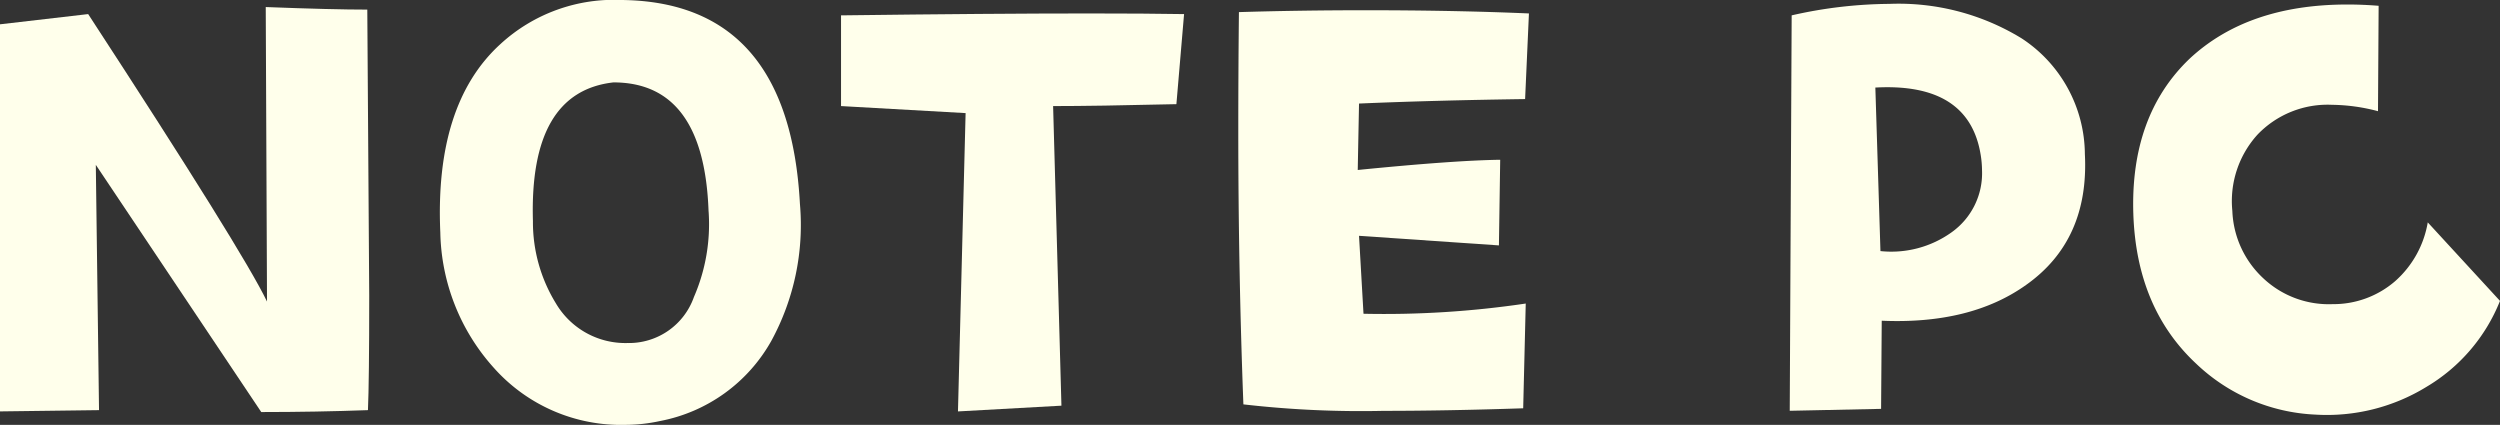 <svg xmlns="http://www.w3.org/2000/svg" xmlns:xlink="http://www.w3.org/1999/xlink" width="210.205" height="35.721" viewBox="0 0 210.205 35.721">
  <rect x="0" y="0" width="210.205" height="35.721" fill="#333333" stroke="none"/>
  <defs>
    <clipPath id="clip-path">
      <rect id="長方形_3942" data-name="長方形 3942" width="210.205" height="35.721" transform="translate(0 0)" fill="none"/>
    </clipPath>
  </defs>
  <g id="グループ_7494" data-name="グループ 7494" transform="translate(0 0)">
    <g id="グループ_7493" data-name="グループ 7493" clip-path="url(#clip-path)">
      <path id="パス_16481" data-name="パス 16481" d="M30.938,34.485q-4.35.16-8.971.161L8.056,13.86l.27,20.625L0,34.592V2.044l7.413-.86q13,19.927,15.038,24.17L22.344.593q5.64.216,8.539.215l.162,24.063q0,7.2-.107,9.614" fill="#ffffeb"/>
      <path id="パス_16482" data-name="パス 16482" d="M67.259,17.136a20.358,20.358,0,0,1-2.417,11.548A13.643,13.643,0,0,1,55.5,35.4a13.831,13.831,0,0,1-2.9.322,14.3,14.3,0,0,1-11.065-4.78,17.487,17.487,0,0,1-4.512-11.387q-.483-10.8,5.049-15.844A14.1,14.1,0,0,1,52.273,0q14.072.16,14.986,17.133m-7.681.645q-.376-10.848-8-10.85-7.089.805-6.768,11.656a13.036,13.036,0,0,0,1.934,6.928,6.777,6.777,0,0,0,6.016,3.33,5.789,5.789,0,0,0,5.586-3.867,15.37,15.37,0,0,0,1.235-7.2" fill="#ffffeb"/>
      <path id="パス_16483" data-name="パス 16483" d="M99.559,1.185l-.645,7.573q-6.821.162-10.366.161l.7,25.191-8.7.483L81.19,9.51,70.716,8.919V1.292q12.73-.161,20.84-.161,4.834,0,8,.054" fill="#ffffeb"/>
      <path id="パス_16484" data-name="パス 16484" d="M128.556,1.131l-.322,7.2q-7.735.109-13.965.376l-.108,5.586q8.058-.805,11.978-.859l-.107,7.2-11.763-.806.376,6.553a81.026,81.026,0,0,0,13.642-.859l-.214,8.808q-6.5.216-11.709.215A86.629,86.629,0,0,1,104.547,34q-.43-11.332-.429-23.1,0-4.885.053-9.882Q109.328.862,114.86.862q7.464,0,13.7.269" fill="#ffffeb"/>
      <path id="パス_16485" data-name="パス 16485" d="M175.3,12.948q.375,7.251-4.942,11.01-4.673,3.332-12.138,3.008l-.054,7.412-7.681.161.162-33.247a37.967,37.967,0,0,1,8.217-.966,19.821,19.821,0,0,1,11.119,2.9,11.719,11.719,0,0,1,5.317,9.722m-8.755.107q-.968-6.123-8.862-5.693l.429,13.75a8.707,8.707,0,0,0,5.99-1.585,6.093,6.093,0,0,0,2.55-5.237,8.324,8.324,0,0,0-.107-1.235" fill="#ffffeb"/>
      <path id="パス_16486" data-name="パス 16486" d="M210.205,25.3a14.753,14.753,0,0,1-6.177,7.224,15.992,15.992,0,0,1-9.345,2.337,15.521,15.521,0,0,1-10.044-4.3q-5-4.674-5.264-12.569-.27-8.27,4.726-13.051Q188.988.38,197.368.379q1.289,0,2.632.108l-.054,8.862a15.647,15.647,0,0,0-3.867-.537,8.157,8.157,0,0,0-6.257,2.5,8.311,8.311,0,0,0-2.122,6.419,8.144,8.144,0,0,0,2.6,5.666,8.031,8.031,0,0,0,5.828,2.176,7.927,7.927,0,0,0,5.263-1.934,8.491,8.491,0,0,0,2.74-4.941Z" fill="#ffffeb"/>
    </g>
  </g>
</svg>
